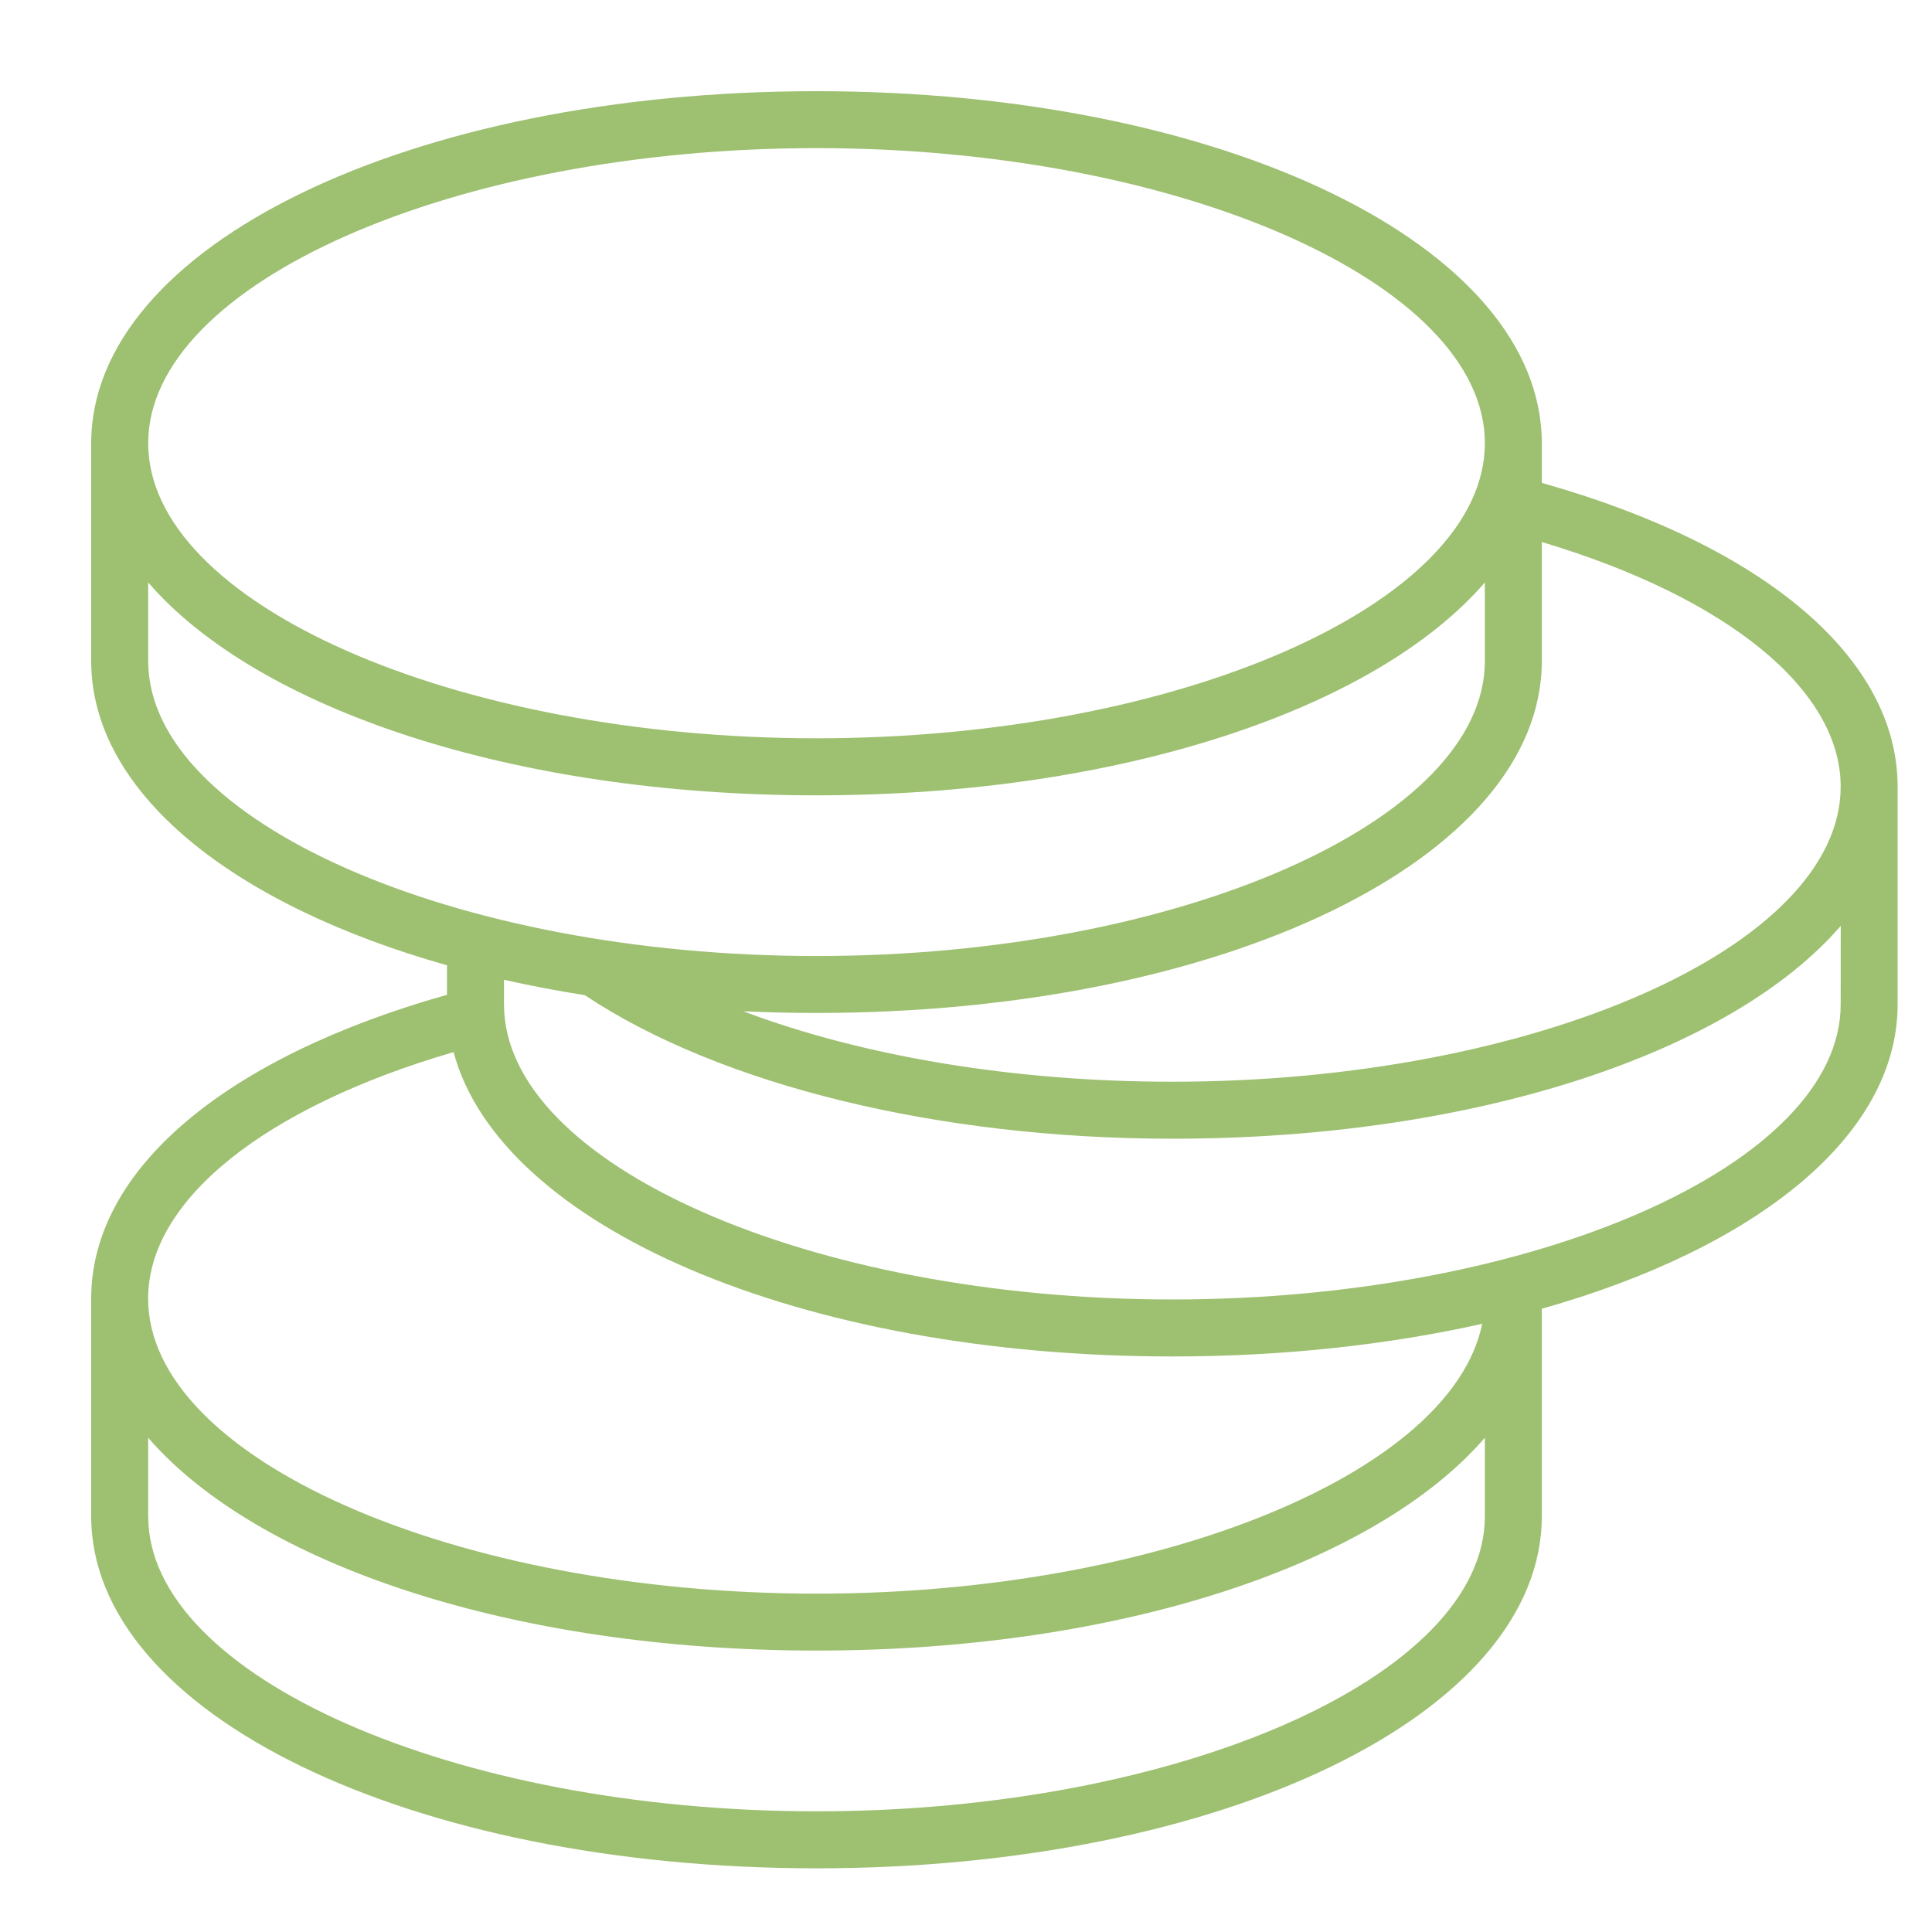 <?xml version="1.0" encoding="UTF-8"?> <svg xmlns="http://www.w3.org/2000/svg" width="30" height="30" viewBox="0 0 30 30" fill="none"> <path d="M1.416 20.164V23.544C1.416 26.61 6.363 29.011 12.679 29.011C18.994 29.011 23.941 26.61 23.941 23.544V20.322C27.271 19.383 29.466 17.637 29.466 15.596V12.216C29.466 10.224 27.405 8.476 23.941 7.498V6.883C23.941 3.817 18.994 1.416 12.679 1.416C6.364 1.416 1.416 3.817 1.416 6.883V10.263C1.416 12.304 3.611 14.049 6.941 14.989V15.447C3.477 16.425 1.416 18.172 1.416 20.164ZM23.057 23.544C23.057 26.028 18.305 28.126 12.679 28.126C7.054 28.126 2.301 26.028 2.301 23.544V22.325C3.995 24.286 7.954 25.63 12.679 25.63C17.404 25.63 21.363 24.286 23.057 22.325V23.544ZM28.582 15.596C28.582 18.079 23.83 20.178 18.204 20.178C12.579 20.178 7.826 18.08 7.826 15.596V15.214C8.231 15.305 8.65 15.385 9.081 15.453C11.178 16.849 14.574 17.682 18.204 17.682C22.93 17.682 26.889 16.337 28.583 14.377L28.582 15.596ZM23.941 8.416C26.819 9.277 28.582 10.707 28.582 12.215C28.582 14.699 23.83 16.797 18.204 16.797C15.735 16.797 13.393 16.401 11.542 15.703C11.915 15.72 12.294 15.729 12.679 15.729C18.994 15.729 23.941 13.328 23.941 10.263L23.941 8.416ZM12.679 2.3C18.305 2.3 23.057 4.399 23.057 6.882C23.057 9.366 18.305 11.464 12.679 11.464C7.054 11.464 2.301 9.366 2.301 6.883C2.301 4.399 7.053 2.3 12.679 2.3ZM2.301 10.263V9.044C3.995 11.005 7.954 12.35 12.679 12.35C17.404 12.35 21.363 11.005 23.057 9.044V10.263C23.057 12.747 18.305 14.845 12.679 14.845C7.054 14.845 2.301 12.747 2.301 10.263ZM7.043 16.337C7.767 19.039 12.408 21.063 18.204 21.063C19.936 21.063 21.563 20.881 23.015 20.556C22.547 22.865 18.006 24.746 12.679 24.746C7.053 24.746 2.3 22.648 2.3 20.164C2.3 18.638 4.106 17.194 7.043 16.337H7.043Z" fill="#9EC071"></path> </svg> 